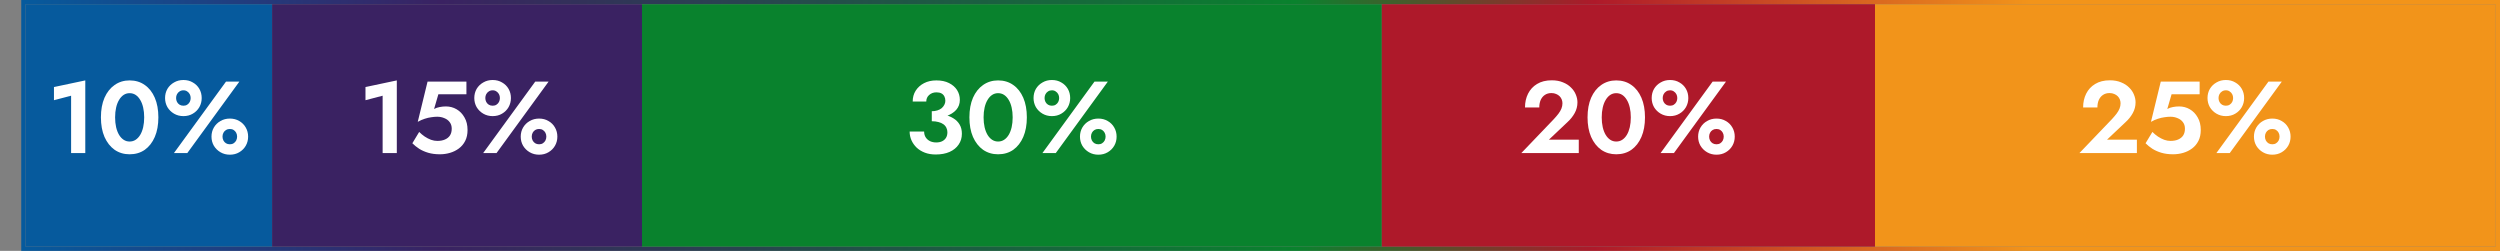 <svg width="588" height="59" viewBox="0 0 588 59" fill="none" xmlns="http://www.w3.org/2000/svg">
<rect x="0" y="0" width="588" height="59" fill="#808080" stroke="none"/>
<rect x="5.5" y="0.5" width="582" height="58" stroke="url(#paint0_linear_747_103)"/>
<rect x="6" y="1" width="58" height="57" fill="#065A9D"/>
<rect x="64" y="1" width="87" height="57" fill="#3A2262"/>
<rect x="151" y="1" width="174" height="57" fill="#09822D"/>
<rect x="325" y="1" width="116" height="57" fill="#AE192A"/>
<rect x="441" y="1" width="146" height="57" fill="#F2941A"/>
<path d="M12.692 23.568V20.472L20.06 18.912V36H16.724V22.512L12.692 23.568ZM27.073 27.6C27.073 28.448 27.153 29.224 27.313 29.928C27.473 30.616 27.705 31.216 28.009 31.728C28.313 32.224 28.673 32.608 29.089 32.88C29.505 33.152 29.969 33.288 30.481 33.288C31.009 33.288 31.481 33.152 31.897 32.88C32.313 32.608 32.673 32.224 32.977 31.728C33.281 31.216 33.513 30.616 33.673 29.928C33.833 29.224 33.913 28.448 33.913 27.6C33.913 26.752 33.833 25.984 33.673 25.296C33.513 24.592 33.281 23.992 32.977 23.496C32.673 22.984 32.313 22.592 31.897 22.32C31.481 22.048 31.009 21.912 30.481 21.912C29.969 21.912 29.505 22.048 29.089 22.32C28.673 22.592 28.313 22.984 28.009 23.496C27.705 23.992 27.473 24.592 27.313 25.296C27.153 25.984 27.073 26.752 27.073 27.6ZM23.737 27.6C23.737 25.824 24.017 24.288 24.577 22.992C25.153 21.696 25.945 20.696 26.953 19.992C27.977 19.272 29.153 18.912 30.481 18.912C31.857 18.912 33.049 19.272 34.057 19.992C35.065 20.696 35.849 21.696 36.409 22.992C36.969 24.288 37.249 25.824 37.249 27.6C37.249 29.376 36.969 30.912 36.409 32.208C35.849 33.504 35.065 34.512 34.057 35.232C33.049 35.936 31.857 36.288 30.481 36.288C29.153 36.288 27.977 35.936 26.953 35.232C25.945 34.512 25.153 33.504 24.577 32.208C24.017 30.912 23.737 29.376 23.737 27.6ZM38.823 23.064C38.823 22.264 39.007 21.544 39.375 20.904C39.759 20.264 40.279 19.76 40.935 19.392C41.591 19.008 42.327 18.816 43.143 18.816C43.975 18.816 44.711 19.008 45.351 19.392C46.007 19.76 46.519 20.264 46.887 20.904C47.255 21.544 47.439 22.264 47.439 23.064C47.439 23.832 47.255 24.544 46.887 25.2C46.519 25.84 46.007 26.352 45.351 26.736C44.711 27.12 43.975 27.312 43.143 27.312C42.327 27.312 41.591 27.12 40.935 26.736C40.279 26.352 39.759 25.84 39.375 25.2C39.007 24.544 38.823 23.832 38.823 23.064ZM41.415 23.064C41.415 23.384 41.487 23.688 41.631 23.976C41.775 24.248 41.975 24.464 42.231 24.624C42.487 24.784 42.791 24.864 43.143 24.864C43.495 24.864 43.791 24.784 44.031 24.624C44.287 24.464 44.487 24.248 44.631 23.976C44.775 23.688 44.847 23.384 44.847 23.064C44.847 22.728 44.775 22.424 44.631 22.152C44.487 21.88 44.287 21.664 44.031 21.504C43.791 21.328 43.495 21.24 43.143 21.24C42.791 21.24 42.487 21.328 42.231 21.504C41.975 21.664 41.775 21.88 41.631 22.152C41.487 22.424 41.415 22.728 41.415 23.064ZM49.743 32.136C49.743 31.352 49.927 30.64 50.295 30C50.679 29.344 51.199 28.832 51.855 28.464C52.511 28.08 53.247 27.888 54.063 27.888C54.895 27.888 55.631 28.08 56.271 28.464C56.927 28.832 57.439 29.344 57.807 30C58.175 30.64 58.359 31.352 58.359 32.136C58.359 32.92 58.175 33.632 57.807 34.272C57.439 34.912 56.927 35.424 56.271 35.808C55.631 36.192 54.895 36.384 54.063 36.384C53.247 36.384 52.511 36.192 51.855 35.808C51.199 35.424 50.679 34.912 50.295 34.272C49.927 33.632 49.743 32.92 49.743 32.136ZM52.335 32.136C52.335 32.456 52.407 32.76 52.551 33.048C52.695 33.32 52.895 33.536 53.151 33.696C53.407 33.856 53.711 33.936 54.063 33.936C54.415 33.936 54.711 33.856 54.951 33.696C55.207 33.536 55.407 33.32 55.551 33.048C55.695 32.76 55.767 32.456 55.767 32.136C55.767 31.8 55.695 31.496 55.551 31.224C55.407 30.952 55.207 30.736 54.951 30.576C54.711 30.416 54.415 30.336 54.063 30.336C53.711 30.336 53.407 30.416 53.151 30.576C52.895 30.736 52.695 30.952 52.551 31.224C52.407 31.496 52.335 31.8 52.335 32.136ZM53.151 19.2H56.295L44.055 36H40.911L53.151 19.2Z" fill="white"/>
<path d="M85.962 23.568V20.472L93.33 18.912V36H89.994V22.512L85.962 23.568ZM109.967 30.576C109.967 31.568 109.783 32.424 109.415 33.144C109.047 33.864 108.551 34.456 107.927 34.92C107.303 35.384 106.607 35.728 105.839 35.952C105.071 36.176 104.279 36.288 103.463 36.288C102.439 36.288 101.519 36.168 100.703 35.928C99.903 35.688 99.199 35.376 98.591 34.992C97.983 34.592 97.447 34.16 96.983 33.696L98.591 31.032C98.991 31.432 99.423 31.792 99.887 32.112C100.367 32.432 100.863 32.688 101.375 32.88C101.887 33.056 102.375 33.144 102.839 33.144C103.559 33.144 104.167 33.032 104.663 32.808C105.175 32.584 105.567 32.264 105.839 31.848C106.111 31.416 106.247 30.888 106.247 30.264C106.247 29.656 106.087 29.144 105.767 28.728C105.463 28.312 105.047 28 104.519 27.792C104.007 27.568 103.447 27.456 102.839 27.456C102.391 27.456 101.919 27.496 101.423 27.576C100.927 27.64 100.415 27.76 99.887 27.936C99.375 28.096 98.831 28.336 98.255 28.656L100.559 19.2H109.703V22.176H103.103L102.095 25.632C102.511 25.408 102.951 25.256 103.415 25.176C103.895 25.08 104.383 25.032 104.879 25.032C105.791 25.032 106.631 25.256 107.399 25.704C108.167 26.152 108.783 26.792 109.247 27.624C109.727 28.44 109.967 29.424 109.967 30.576ZM111.554 23.064C111.554 22.264 111.738 21.544 112.106 20.904C112.49 20.264 113.01 19.76 113.666 19.392C114.322 19.008 115.058 18.816 115.874 18.816C116.706 18.816 117.442 19.008 118.082 19.392C118.738 19.76 119.25 20.264 119.618 20.904C119.986 21.544 120.17 22.264 120.17 23.064C120.17 23.832 119.986 24.544 119.618 25.2C119.25 25.84 118.738 26.352 118.082 26.736C117.442 27.12 116.706 27.312 115.874 27.312C115.058 27.312 114.322 27.12 113.666 26.736C113.01 26.352 112.49 25.84 112.106 25.2C111.738 24.544 111.554 23.832 111.554 23.064ZM114.146 23.064C114.146 23.384 114.218 23.688 114.362 23.976C114.506 24.248 114.706 24.464 114.962 24.624C115.218 24.784 115.522 24.864 115.874 24.864C116.226 24.864 116.522 24.784 116.762 24.624C117.018 24.464 117.218 24.248 117.362 23.976C117.506 23.688 117.578 23.384 117.578 23.064C117.578 22.728 117.506 22.424 117.362 22.152C117.218 21.88 117.018 21.664 116.762 21.504C116.522 21.328 116.226 21.24 115.874 21.24C115.522 21.24 115.218 21.328 114.962 21.504C114.706 21.664 114.506 21.88 114.362 22.152C114.218 22.424 114.146 22.728 114.146 23.064ZM122.474 32.136C122.474 31.352 122.658 30.64 123.026 30C123.41 29.344 123.93 28.832 124.586 28.464C125.242 28.08 125.978 27.888 126.794 27.888C127.626 27.888 128.362 28.08 129.002 28.464C129.658 28.832 130.17 29.344 130.538 30C130.906 30.64 131.09 31.352 131.09 32.136C131.09 32.92 130.906 33.632 130.538 34.272C130.17 34.912 129.658 35.424 129.002 35.808C128.362 36.192 127.626 36.384 126.794 36.384C125.978 36.384 125.242 36.192 124.586 35.808C123.93 35.424 123.41 34.912 123.026 34.272C122.658 33.632 122.474 32.92 122.474 32.136ZM125.066 32.136C125.066 32.456 125.138 32.76 125.282 33.048C125.426 33.32 125.626 33.536 125.882 33.696C126.138 33.856 126.442 33.936 126.794 33.936C127.146 33.936 127.442 33.856 127.682 33.696C127.938 33.536 128.138 33.32 128.282 33.048C128.426 32.76 128.498 32.456 128.498 32.136C128.498 31.8 128.426 31.496 128.282 31.224C128.138 30.952 127.938 30.736 127.682 30.576C127.442 30.416 127.146 30.336 126.794 30.336C126.442 30.336 126.138 30.416 125.882 30.576C125.626 30.736 125.426 30.952 125.282 31.224C125.138 31.496 125.066 31.8 125.066 32.136ZM125.882 19.2H129.026L116.786 36H113.642L125.882 19.2Z" fill="white"/>
<path d="M219.155 27.816V26.16C219.651 26.16 220.091 26.096 220.475 25.968C220.875 25.84 221.211 25.664 221.483 25.44C221.755 25.2 221.963 24.936 222.107 24.648C222.267 24.344 222.347 24.032 222.347 23.712C222.347 23.312 222.267 22.96 222.107 22.656C221.947 22.352 221.715 22.12 221.411 21.96C221.107 21.8 220.715 21.72 220.235 21.72C219.563 21.72 218.995 21.928 218.531 22.344C218.083 22.744 217.859 23.256 217.859 23.88H214.667C214.667 22.92 214.899 22.072 215.363 21.336C215.843 20.584 216.499 19.992 217.331 19.56C218.163 19.128 219.131 18.912 220.235 18.912C221.403 18.912 222.395 19.12 223.211 19.536C224.043 19.952 224.675 20.504 225.107 21.192C225.539 21.88 225.755 22.648 225.755 23.496C225.755 24.408 225.467 25.192 224.891 25.848C224.315 26.488 223.531 26.976 222.539 27.312C221.547 27.648 220.419 27.816 219.155 27.816ZM220.091 36.336C219.131 36.336 218.275 36.192 217.523 35.904C216.771 35.616 216.131 35.224 215.603 34.728C215.075 34.216 214.667 33.64 214.379 33C214.091 32.344 213.947 31.656 213.947 30.936H217.355C217.355 31.48 217.483 31.944 217.739 32.328C217.995 32.712 218.339 33.008 218.771 33.216C219.203 33.408 219.675 33.504 220.187 33.504C220.715 33.504 221.171 33.416 221.555 33.24C221.955 33.048 222.267 32.776 222.491 32.424C222.715 32.072 222.827 31.632 222.827 31.104C222.827 30.72 222.747 30.368 222.587 30.048C222.427 29.712 222.187 29.432 221.867 29.208C221.563 28.984 221.179 28.816 220.715 28.704C220.267 28.576 219.747 28.512 219.155 28.512V26.688C220.179 26.688 221.115 26.776 221.963 26.952C222.827 27.128 223.579 27.416 224.219 27.816C224.859 28.2 225.355 28.696 225.707 29.304C226.059 29.896 226.235 30.616 226.235 31.464C226.235 32.424 225.979 33.272 225.467 34.008C224.971 34.744 224.259 35.32 223.331 35.736C222.419 36.136 221.339 36.336 220.091 36.336ZM231.339 27.6C231.339 28.448 231.419 29.224 231.579 29.928C231.739 30.616 231.971 31.216 232.275 31.728C232.579 32.224 232.939 32.608 233.355 32.88C233.771 33.152 234.235 33.288 234.747 33.288C235.275 33.288 235.747 33.152 236.163 32.88C236.579 32.608 236.939 32.224 237.243 31.728C237.547 31.216 237.779 30.616 237.939 29.928C238.099 29.224 238.179 28.448 238.179 27.6C238.179 26.752 238.099 25.984 237.939 25.296C237.779 24.592 237.547 23.992 237.243 23.496C236.939 22.984 236.579 22.592 236.163 22.32C235.747 22.048 235.275 21.912 234.747 21.912C234.235 21.912 233.771 22.048 233.355 22.32C232.939 22.592 232.579 22.984 232.275 23.496C231.971 23.992 231.739 24.592 231.579 25.296C231.419 25.984 231.339 26.752 231.339 27.6ZM228.003 27.6C228.003 25.824 228.283 24.288 228.843 22.992C229.419 21.696 230.211 20.696 231.219 19.992C232.243 19.272 233.419 18.912 234.747 18.912C236.123 18.912 237.315 19.272 238.323 19.992C239.331 20.696 240.115 21.696 240.675 22.992C241.235 24.288 241.515 25.824 241.515 27.6C241.515 29.376 241.235 30.912 240.675 32.208C240.115 33.504 239.331 34.512 238.323 35.232C237.315 35.936 236.123 36.288 234.747 36.288C233.419 36.288 232.243 35.936 231.219 35.232C230.211 34.512 229.419 33.504 228.843 32.208C228.283 30.912 228.003 29.376 228.003 27.6ZM243.089 23.064C243.089 22.264 243.273 21.544 243.641 20.904C244.025 20.264 244.545 19.76 245.201 19.392C245.857 19.008 246.593 18.816 247.409 18.816C248.241 18.816 248.977 19.008 249.617 19.392C250.273 19.76 250.785 20.264 251.153 20.904C251.521 21.544 251.705 22.264 251.705 23.064C251.705 23.832 251.521 24.544 251.153 25.2C250.785 25.84 250.273 26.352 249.617 26.736C248.977 27.12 248.241 27.312 247.409 27.312C246.593 27.312 245.857 27.12 245.201 26.736C244.545 26.352 244.025 25.84 243.641 25.2C243.273 24.544 243.089 23.832 243.089 23.064ZM245.681 23.064C245.681 23.384 245.753 23.688 245.897 23.976C246.041 24.248 246.241 24.464 246.497 24.624C246.753 24.784 247.057 24.864 247.409 24.864C247.761 24.864 248.057 24.784 248.297 24.624C248.553 24.464 248.753 24.248 248.897 23.976C249.041 23.688 249.113 23.384 249.113 23.064C249.113 22.728 249.041 22.424 248.897 22.152C248.753 21.88 248.553 21.664 248.297 21.504C248.057 21.328 247.761 21.24 247.409 21.24C247.057 21.24 246.753 21.328 246.497 21.504C246.241 21.664 246.041 21.88 245.897 22.152C245.753 22.424 245.681 22.728 245.681 23.064ZM254.009 32.136C254.009 31.352 254.193 30.64 254.561 30C254.945 29.344 255.465 28.832 256.121 28.464C256.777 28.08 257.513 27.888 258.329 27.888C259.161 27.888 259.897 28.08 260.537 28.464C261.193 28.832 261.705 29.344 262.073 30C262.441 30.64 262.625 31.352 262.625 32.136C262.625 32.92 262.441 33.632 262.073 34.272C261.705 34.912 261.193 35.424 260.537 35.808C259.897 36.192 259.161 36.384 258.329 36.384C257.513 36.384 256.777 36.192 256.121 35.808C255.465 35.424 254.945 34.912 254.561 34.272C254.193 33.632 254.009 32.92 254.009 32.136ZM256.601 32.136C256.601 32.456 256.673 32.76 256.817 33.048C256.961 33.32 257.161 33.536 257.417 33.696C257.673 33.856 257.977 33.936 258.329 33.936C258.681 33.936 258.977 33.856 259.217 33.696C259.473 33.536 259.673 33.32 259.817 33.048C259.961 32.76 260.033 32.456 260.033 32.136C260.033 31.8 259.961 31.496 259.817 31.224C259.673 30.952 259.473 30.736 259.217 30.576C258.977 30.416 258.681 30.336 258.329 30.336C257.977 30.336 257.673 30.416 257.417 30.576C257.161 30.736 256.961 30.952 256.817 31.224C256.673 31.496 256.601 31.8 256.601 32.136ZM257.417 19.2H260.561L248.321 36H245.177L257.417 19.2Z" fill="white"/>
<path d="M357.816 36L365.448 28.032C365.88 27.568 366.248 27.136 366.552 26.736C366.856 26.336 367.088 25.936 367.248 25.536C367.408 25.136 367.488 24.72 367.488 24.288C367.488 23.984 367.432 23.688 367.32 23.4C367.208 23.112 367.04 22.856 366.816 22.632C366.592 22.408 366.32 22.232 366 22.104C365.68 21.96 365.312 21.888 364.896 21.888C364.304 21.888 363.792 22.032 363.36 22.32C362.944 22.592 362.616 22.984 362.376 23.496C362.152 24.008 362.04 24.6 362.04 25.272H358.68C358.68 24.072 358.92 22.992 359.4 22.032C359.88 21.072 360.584 20.312 361.512 19.752C362.456 19.176 363.608 18.888 364.968 18.888C365.976 18.888 366.856 19.048 367.608 19.368C368.376 19.672 369.008 20.08 369.504 20.592C370.016 21.088 370.392 21.64 370.632 22.248C370.888 22.856 371.016 23.464 371.016 24.072C371.016 24.968 370.8 25.808 370.368 26.592C369.936 27.376 369.368 28.088 368.664 28.728L364.296 32.856H371.328V36H357.816ZM376.726 27.6C376.726 28.448 376.806 29.224 376.966 29.928C377.126 30.616 377.358 31.216 377.662 31.728C377.966 32.224 378.326 32.608 378.742 32.88C379.158 33.152 379.622 33.288 380.134 33.288C380.662 33.288 381.134 33.152 381.55 32.88C381.966 32.608 382.326 32.224 382.63 31.728C382.934 31.216 383.166 30.616 383.326 29.928C383.486 29.224 383.566 28.448 383.566 27.6C383.566 26.752 383.486 25.984 383.326 25.296C383.166 24.592 382.934 23.992 382.63 23.496C382.326 22.984 381.966 22.592 381.55 22.32C381.134 22.048 380.662 21.912 380.134 21.912C379.622 21.912 379.158 22.048 378.742 22.32C378.326 22.592 377.966 22.984 377.662 23.496C377.358 23.992 377.126 24.592 376.966 25.296C376.806 25.984 376.726 26.752 376.726 27.6ZM373.39 27.6C373.39 25.824 373.67 24.288 374.23 22.992C374.806 21.696 375.598 20.696 376.606 19.992C377.63 19.272 378.806 18.912 380.134 18.912C381.51 18.912 382.702 19.272 383.71 19.992C384.718 20.696 385.502 21.696 386.062 22.992C386.622 24.288 386.902 25.824 386.902 27.6C386.902 29.376 386.622 30.912 386.062 32.208C385.502 33.504 384.718 34.512 383.71 35.232C382.702 35.936 381.51 36.288 380.134 36.288C378.806 36.288 377.63 35.936 376.606 35.232C375.598 34.512 374.806 33.504 374.23 32.208C373.67 30.912 373.39 29.376 373.39 27.6ZM388.476 23.064C388.476 22.264 388.66 21.544 389.028 20.904C389.412 20.264 389.932 19.76 390.588 19.392C391.244 19.008 391.98 18.816 392.796 18.816C393.628 18.816 394.364 19.008 395.004 19.392C395.66 19.76 396.172 20.264 396.54 20.904C396.908 21.544 397.092 22.264 397.092 23.064C397.092 23.832 396.908 24.544 396.54 25.2C396.172 25.84 395.66 26.352 395.004 26.736C394.364 27.12 393.628 27.312 392.796 27.312C391.98 27.312 391.244 27.12 390.588 26.736C389.932 26.352 389.412 25.84 389.028 25.2C388.66 24.544 388.476 23.832 388.476 23.064ZM391.068 23.064C391.068 23.384 391.14 23.688 391.284 23.976C391.428 24.248 391.628 24.464 391.884 24.624C392.14 24.784 392.444 24.864 392.796 24.864C393.148 24.864 393.444 24.784 393.684 24.624C393.94 24.464 394.14 24.248 394.284 23.976C394.428 23.688 394.5 23.384 394.5 23.064C394.5 22.728 394.428 22.424 394.284 22.152C394.14 21.88 393.94 21.664 393.684 21.504C393.444 21.328 393.148 21.24 392.796 21.24C392.444 21.24 392.14 21.328 391.884 21.504C391.628 21.664 391.428 21.88 391.284 22.152C391.14 22.424 391.068 22.728 391.068 23.064ZM399.396 32.136C399.396 31.352 399.58 30.64 399.948 30C400.332 29.344 400.852 28.832 401.508 28.464C402.164 28.08 402.9 27.888 403.716 27.888C404.548 27.888 405.284 28.08 405.924 28.464C406.58 28.832 407.092 29.344 407.46 30C407.828 30.64 408.012 31.352 408.012 32.136C408.012 32.92 407.828 33.632 407.46 34.272C407.092 34.912 406.58 35.424 405.924 35.808C405.284 36.192 404.548 36.384 403.716 36.384C402.9 36.384 402.164 36.192 401.508 35.808C400.852 35.424 400.332 34.912 399.948 34.272C399.58 33.632 399.396 32.92 399.396 32.136ZM401.988 32.136C401.988 32.456 402.06 32.76 402.204 33.048C402.348 33.32 402.548 33.536 402.804 33.696C403.06 33.856 403.364 33.936 403.716 33.936C404.068 33.936 404.364 33.856 404.604 33.696C404.86 33.536 405.06 33.32 405.204 33.048C405.348 32.76 405.42 32.456 405.42 32.136C405.42 31.8 405.348 31.496 405.204 31.224C405.06 30.952 404.86 30.736 404.604 30.576C404.364 30.416 404.068 30.336 403.716 30.336C403.364 30.336 403.06 30.416 402.804 30.576C402.548 30.736 402.348 30.952 402.204 31.224C402.06 31.496 401.988 31.8 401.988 32.136ZM402.804 19.2H405.948L393.708 36H390.564L402.804 19.2Z" fill="white"/>
<path d="M489.085 36L496.717 28.032C497.149 27.568 497.517 27.136 497.821 26.736C498.125 26.336 498.357 25.936 498.517 25.536C498.677 25.136 498.757 24.72 498.757 24.288C498.757 23.984 498.701 23.688 498.589 23.4C498.477 23.112 498.309 22.856 498.085 22.632C497.861 22.408 497.589 22.232 497.269 22.104C496.949 21.96 496.581 21.888 496.165 21.888C495.573 21.888 495.061 22.032 494.629 22.32C494.213 22.592 493.885 22.984 493.645 23.496C493.421 24.008 493.309 24.6 493.309 25.272H489.949C489.949 24.072 490.189 22.992 490.669 22.032C491.149 21.072 491.853 20.312 492.781 19.752C493.725 19.176 494.877 18.888 496.237 18.888C497.245 18.888 498.125 19.048 498.877 19.368C499.645 19.672 500.277 20.08 500.773 20.592C501.285 21.088 501.661 21.64 501.901 22.248C502.157 22.856 502.285 23.464 502.285 24.072C502.285 24.968 502.069 25.808 501.637 26.592C501.205 27.376 500.637 28.088 499.933 28.728L495.565 32.856H502.597V36H489.085ZM517.619 30.576C517.619 31.568 517.435 32.424 517.067 33.144C516.699 33.864 516.203 34.456 515.579 34.92C514.955 35.384 514.259 35.728 513.491 35.952C512.723 36.176 511.931 36.288 511.115 36.288C510.091 36.288 509.171 36.168 508.355 35.928C507.555 35.688 506.851 35.376 506.243 34.992C505.635 34.592 505.099 34.16 504.635 33.696L506.243 31.032C506.643 31.432 507.075 31.792 507.539 32.112C508.019 32.432 508.515 32.688 509.027 32.88C509.539 33.056 510.027 33.144 510.491 33.144C511.211 33.144 511.819 33.032 512.315 32.808C512.827 32.584 513.219 32.264 513.491 31.848C513.763 31.416 513.899 30.888 513.899 30.264C513.899 29.656 513.739 29.144 513.419 28.728C513.115 28.312 512.699 28 512.171 27.792C511.659 27.568 511.099 27.456 510.491 27.456C510.043 27.456 509.571 27.496 509.075 27.576C508.579 27.64 508.067 27.76 507.539 27.936C507.027 28.096 506.483 28.336 505.907 28.656L508.211 19.2H517.355V22.176H510.755L509.747 25.632C510.163 25.408 510.603 25.256 511.067 25.176C511.547 25.08 512.035 25.032 512.531 25.032C513.443 25.032 514.283 25.256 515.051 25.704C515.819 26.152 516.435 26.792 516.899 27.624C517.379 28.44 517.619 29.424 517.619 30.576ZM519.206 23.064C519.206 22.264 519.39 21.544 519.758 20.904C520.142 20.264 520.662 19.76 521.318 19.392C521.974 19.008 522.71 18.816 523.526 18.816C524.358 18.816 525.094 19.008 525.734 19.392C526.39 19.76 526.902 20.264 527.27 20.904C527.638 21.544 527.822 22.264 527.822 23.064C527.822 23.832 527.638 24.544 527.27 25.2C526.902 25.84 526.39 26.352 525.734 26.736C525.094 27.12 524.358 27.312 523.526 27.312C522.71 27.312 521.974 27.12 521.318 26.736C520.662 26.352 520.142 25.84 519.758 25.2C519.39 24.544 519.206 23.832 519.206 23.064ZM521.798 23.064C521.798 23.384 521.87 23.688 522.014 23.976C522.158 24.248 522.358 24.464 522.614 24.624C522.87 24.784 523.174 24.864 523.526 24.864C523.878 24.864 524.174 24.784 524.414 24.624C524.67 24.464 524.87 24.248 525.014 23.976C525.158 23.688 525.23 23.384 525.23 23.064C525.23 22.728 525.158 22.424 525.014 22.152C524.87 21.88 524.67 21.664 524.414 21.504C524.174 21.328 523.878 21.24 523.526 21.24C523.174 21.24 522.87 21.328 522.614 21.504C522.358 21.664 522.158 21.88 522.014 22.152C521.87 22.424 521.798 22.728 521.798 23.064ZM530.126 32.136C530.126 31.352 530.31 30.64 530.678 30C531.062 29.344 531.582 28.832 532.238 28.464C532.894 28.08 533.63 27.888 534.446 27.888C535.278 27.888 536.014 28.08 536.654 28.464C537.31 28.832 537.822 29.344 538.19 30C538.558 30.64 538.742 31.352 538.742 32.136C538.742 32.92 538.558 33.632 538.19 34.272C537.822 34.912 537.31 35.424 536.654 35.808C536.014 36.192 535.278 36.384 534.446 36.384C533.63 36.384 532.894 36.192 532.238 35.808C531.582 35.424 531.062 34.912 530.678 34.272C530.31 33.632 530.126 32.92 530.126 32.136ZM532.718 32.136C532.718 32.456 532.79 32.76 532.934 33.048C533.078 33.32 533.278 33.536 533.534 33.696C533.79 33.856 534.094 33.936 534.446 33.936C534.798 33.936 535.094 33.856 535.334 33.696C535.59 33.536 535.79 33.32 535.934 33.048C536.078 32.76 536.15 32.456 536.15 32.136C536.15 31.8 536.078 31.496 535.934 31.224C535.79 30.952 535.59 30.736 535.334 30.576C535.094 30.416 534.798 30.336 534.446 30.336C534.094 30.336 533.79 30.416 533.534 30.576C533.278 30.736 533.078 30.952 532.934 31.224C532.79 31.496 532.718 31.8 532.718 32.136ZM533.534 19.2H536.678L524.438 36H521.294L533.534 19.2Z" fill="white"/>
<defs>
<linearGradient id="paint0_linear_747_103" x1="6" y1="29.5" x2="587" y2="29.5" gradientUnits="userSpaceOnUse">
<stop stop-color="#065A9D"/>
<stop offset="0.168" stop-color="#3A2262"/>
<stop offset="0.514" stop-color="#09822D"/>
<stop offset="0.635" stop-color="#AE192A"/>
<stop offset="0.812" stop-color="#F2941A"/>
</linearGradient>
</defs>
</svg>
